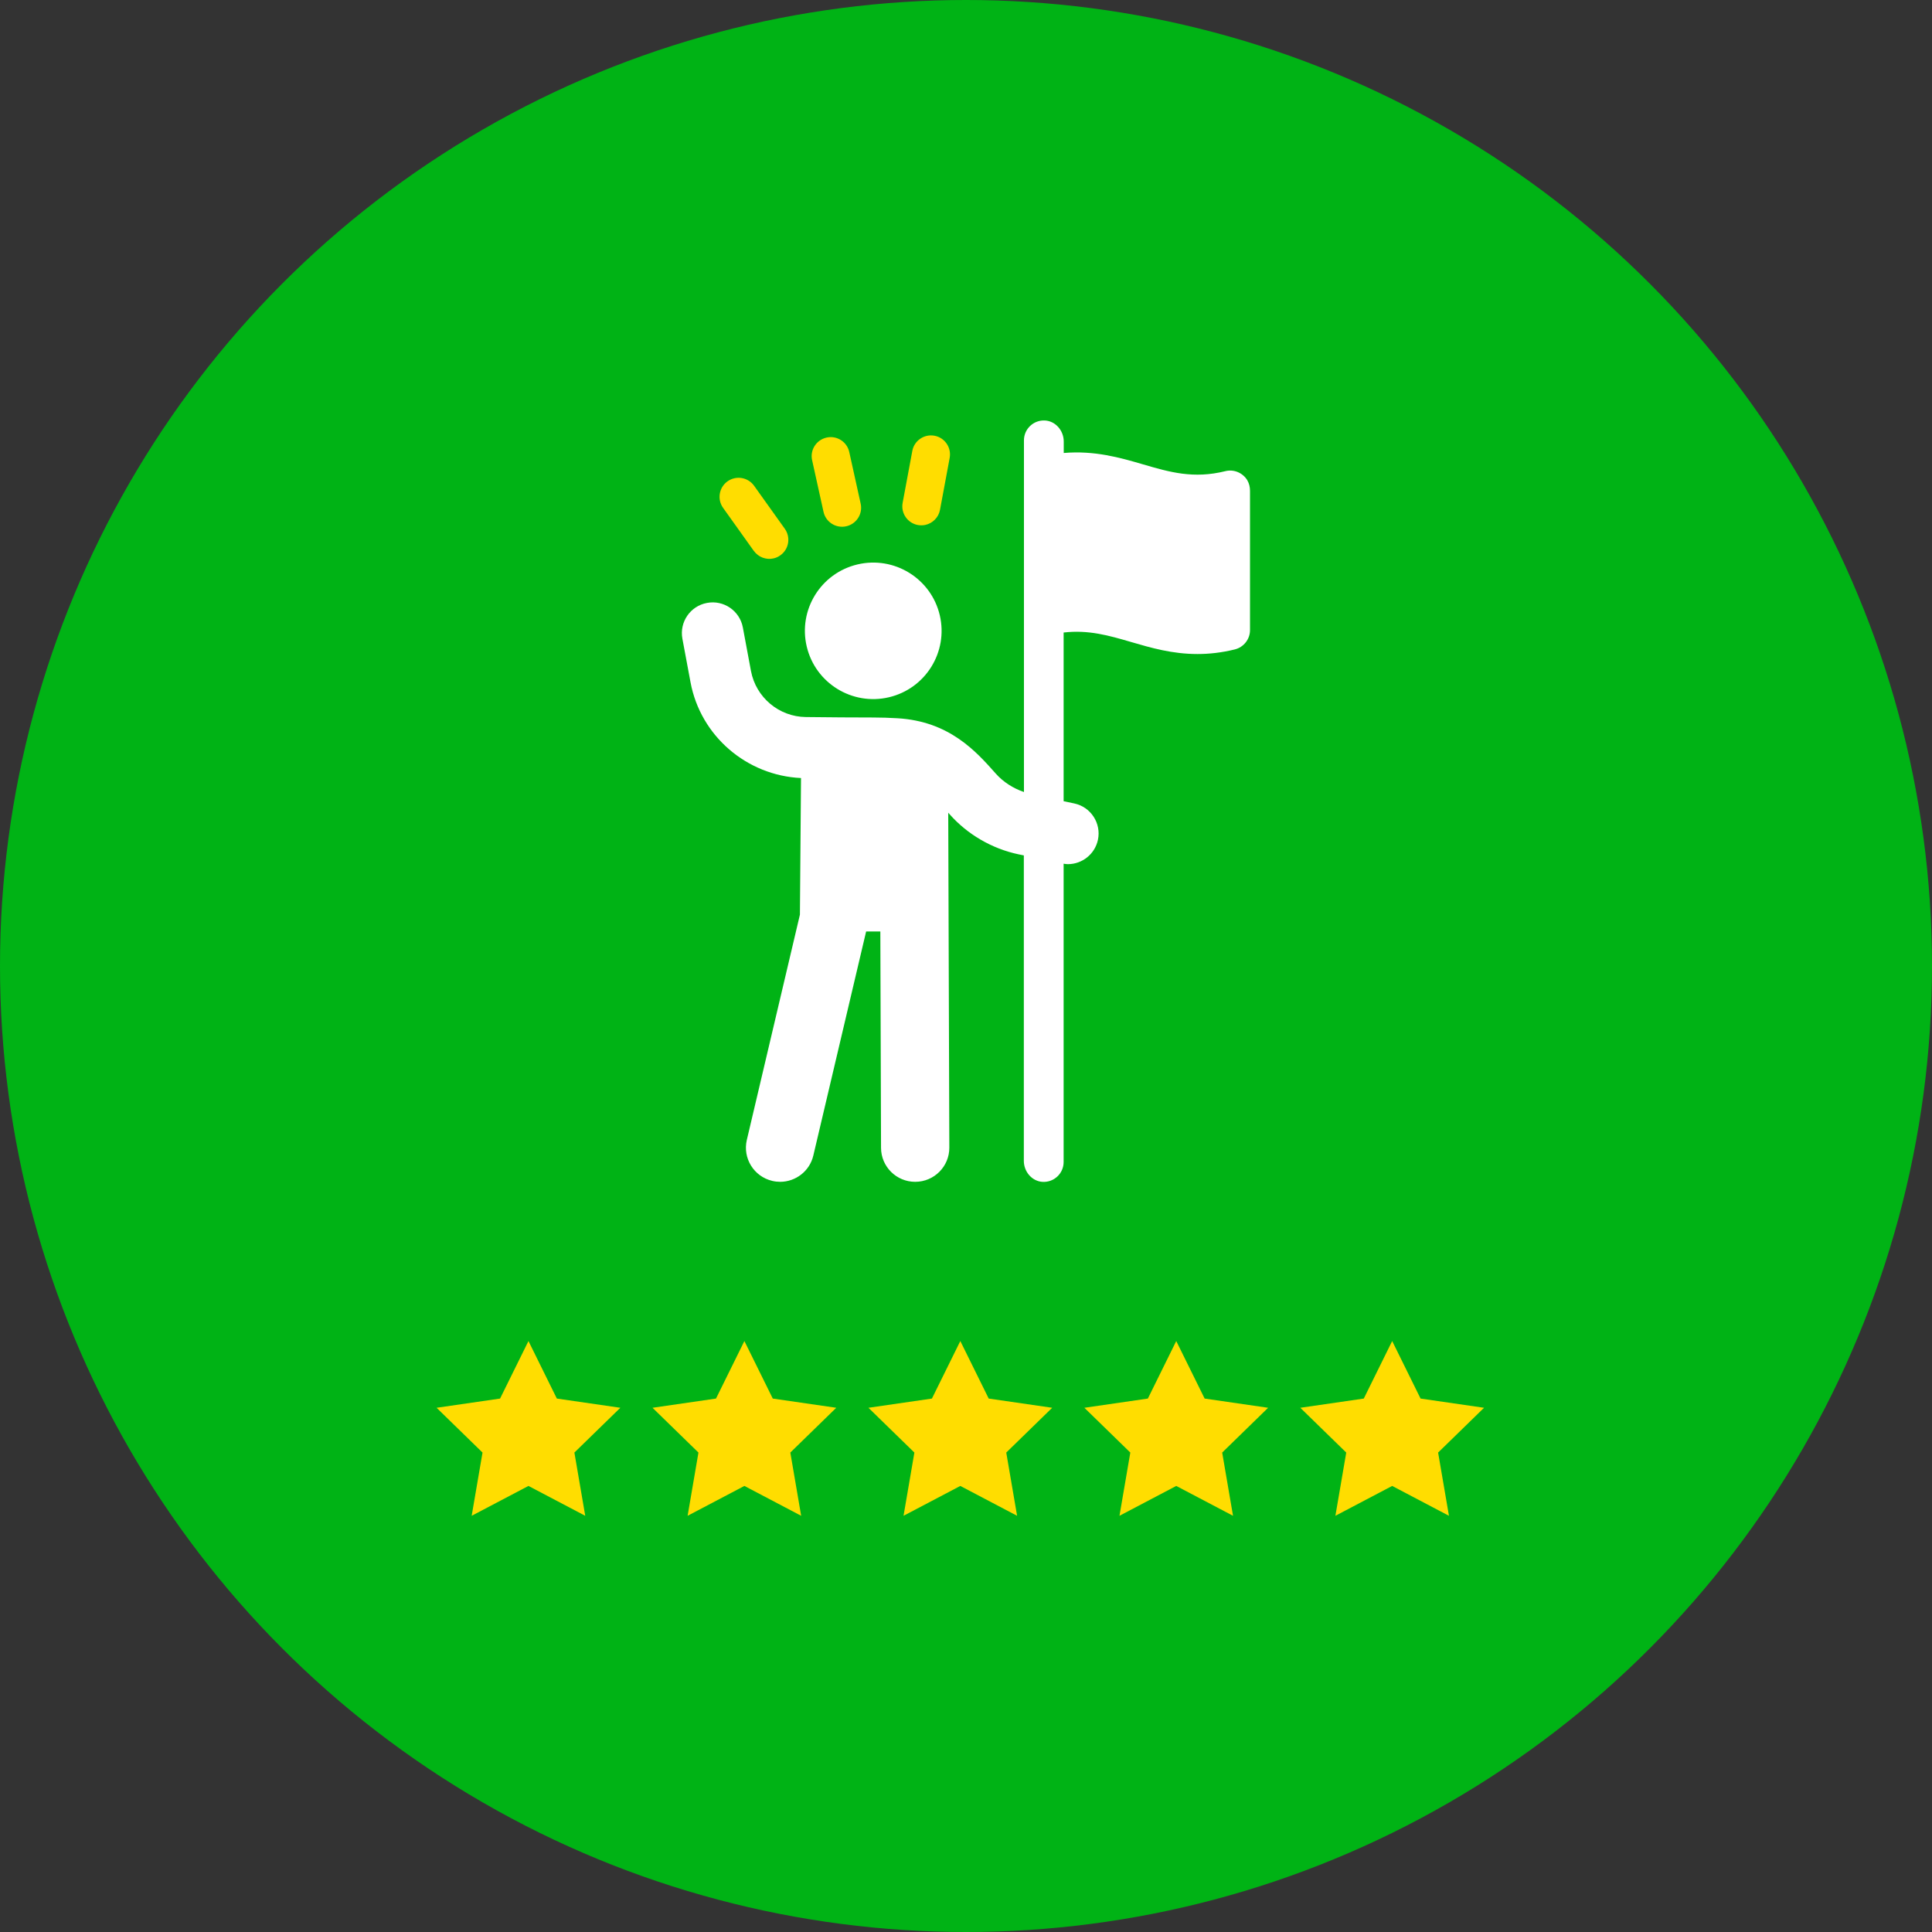 <svg width="170" height="170" viewBox="0 0 170 170" fill="none" xmlns="http://www.w3.org/2000/svg">
<rect x="0" y="0" width="170" height="170" fill="#333333" stroke="none"/>
<circle cx="85" cy="85" r="85" fill="#00B315"/>
<g clip-path="url(#clip0_40000069_3569)">
<path d="M74.459 46.309C75.361 46.111 75.933 45.216 75.731 44.315L74.728 39.772C74.53 38.872 73.633 38.3 72.731 38.503C71.83 38.705 71.257 39.595 71.46 40.496L72.463 45.039C72.66 45.939 73.557 46.511 74.459 46.309Z" fill="#FFDD00"/>
<path d="M80.762 46.197C80.99 46.237 81.213 46.232 81.426 46.187C82.064 46.045 82.586 45.539 82.713 44.861L83.564 40.288C83.731 39.383 83.133 38.507 82.226 38.34C81.319 38.173 80.443 38.77 80.276 39.676L79.424 44.249C79.257 45.155 79.855 46.03 80.762 46.197Z" fill="#FFDD00"/>
<path d="M66.333 48.474C66.734 49.035 67.422 49.278 68.056 49.136C68.269 49.091 68.476 49 68.664 48.863C69.419 48.327 69.591 47.285 69.059 46.531L66.353 42.742C65.817 41.993 64.773 41.816 64.018 42.352C63.263 42.889 63.091 43.931 63.623 44.684L66.328 48.474H66.333Z" fill="#FFDD00"/>
<path d="M109.762 42.271C109.346 41.583 108.551 41.275 107.826 41.457C105.009 42.155 102.932 41.548 100.541 40.85C98.534 40.263 96.31 39.63 93.6 39.858V38.846C93.6 37.9 92.891 37.05 91.943 37C90.935 36.949 90.099 37.749 90.099 38.745V69.69C89.152 69.367 88.28 68.815 87.617 68.067C85.894 66.124 83.533 63.463 78.963 63.2C78.259 63.159 77.544 63.134 76.84 63.134C75.174 63.134 72.98 63.119 70.908 63.094C68.542 63.068 66.515 61.364 66.079 59.041L65.365 55.212C65.091 53.745 63.678 52.773 62.209 53.052C60.739 53.325 59.772 54.736 60.045 56.203L60.76 60.033C61.641 64.763 65.704 68.239 70.482 68.461L70.386 80.481L65.715 100.302C65.335 101.916 66.338 103.529 67.954 103.909C68.187 103.964 68.415 103.99 68.643 103.99C70.006 103.99 71.242 103.059 71.566 101.678L76.212 81.963H77.463L77.524 101C77.529 102.654 78.872 103.99 80.529 103.99H80.539C82.201 103.985 83.538 102.639 83.533 100.98L83.437 71.512C83.477 71.557 83.518 71.598 83.558 71.648C85.129 73.424 87.277 74.673 89.603 75.169L90.089 75.27V102.148C90.089 103.094 90.798 103.944 91.746 103.995C92.754 104.045 93.59 103.246 93.59 102.249V75.999C93.716 76.019 93.843 76.039 93.965 76.039C95.211 76.039 96.336 75.169 96.609 73.899C96.918 72.442 95.986 71.006 94.527 70.697L93.59 70.5V55.657C95.763 55.404 97.547 55.91 99.548 56.497C101.275 57.003 103.155 57.549 105.369 57.549C106.387 57.549 107.477 57.433 108.652 57.144C109.432 56.952 109.99 56.249 109.99 55.445V43.187C109.99 42.868 109.919 42.544 109.757 42.271H109.762Z" fill="white"/>
<path d="M78.219 61.353C81.452 60.591 83.454 57.357 82.691 54.129C81.928 50.901 78.689 48.902 75.457 49.664C72.224 50.426 70.222 53.66 70.985 56.888C71.748 60.115 74.987 62.114 78.219 61.353Z" fill="white"/>
</g>
<path d="M46.5 118L48.998 123.062L54.584 123.873L50.542 127.813L51.496 133.377L46.5 130.75L41.504 133.377L42.458 127.813L38.416 123.873L44.002 123.062L46.5 118Z" fill="#FFDD00"/>
<path d="M65.5 118L67.998 123.062L73.584 123.873L69.542 127.813L70.496 133.377L65.5 130.75L60.504 133.377L61.458 127.813L57.416 123.873L63.002 123.062L65.5 118Z" fill="#FFDD00"/>
<path d="M84.5 118L86.998 123.062L92.584 123.873L88.542 127.813L89.496 133.377L84.5 130.75L79.504 133.377L80.458 127.813L76.416 123.873L82.002 123.062L84.5 118Z" fill="#FFDD00"/>
<path d="M103.5 118L105.998 123.062L111.584 123.873L107.542 127.813L108.496 133.377L103.5 130.75L98.504 133.377L99.458 127.813L95.416 123.873L101.002 123.062L103.5 118Z" fill="#FFDD00"/>
<path d="M122.5 118L124.998 123.062L130.584 123.873L126.542 127.813L127.496 133.377L122.5 130.75L117.504 133.377L118.458 127.813L114.416 123.873L120.002 123.062L122.5 118Z" fill="#FFDD00"/>
<defs>
<clipPath id="clip0_40000069_3569">
<rect width="50" height="67" fill="white" transform="translate(60 37)"/>
</clipPath>
</defs>
</svg>
